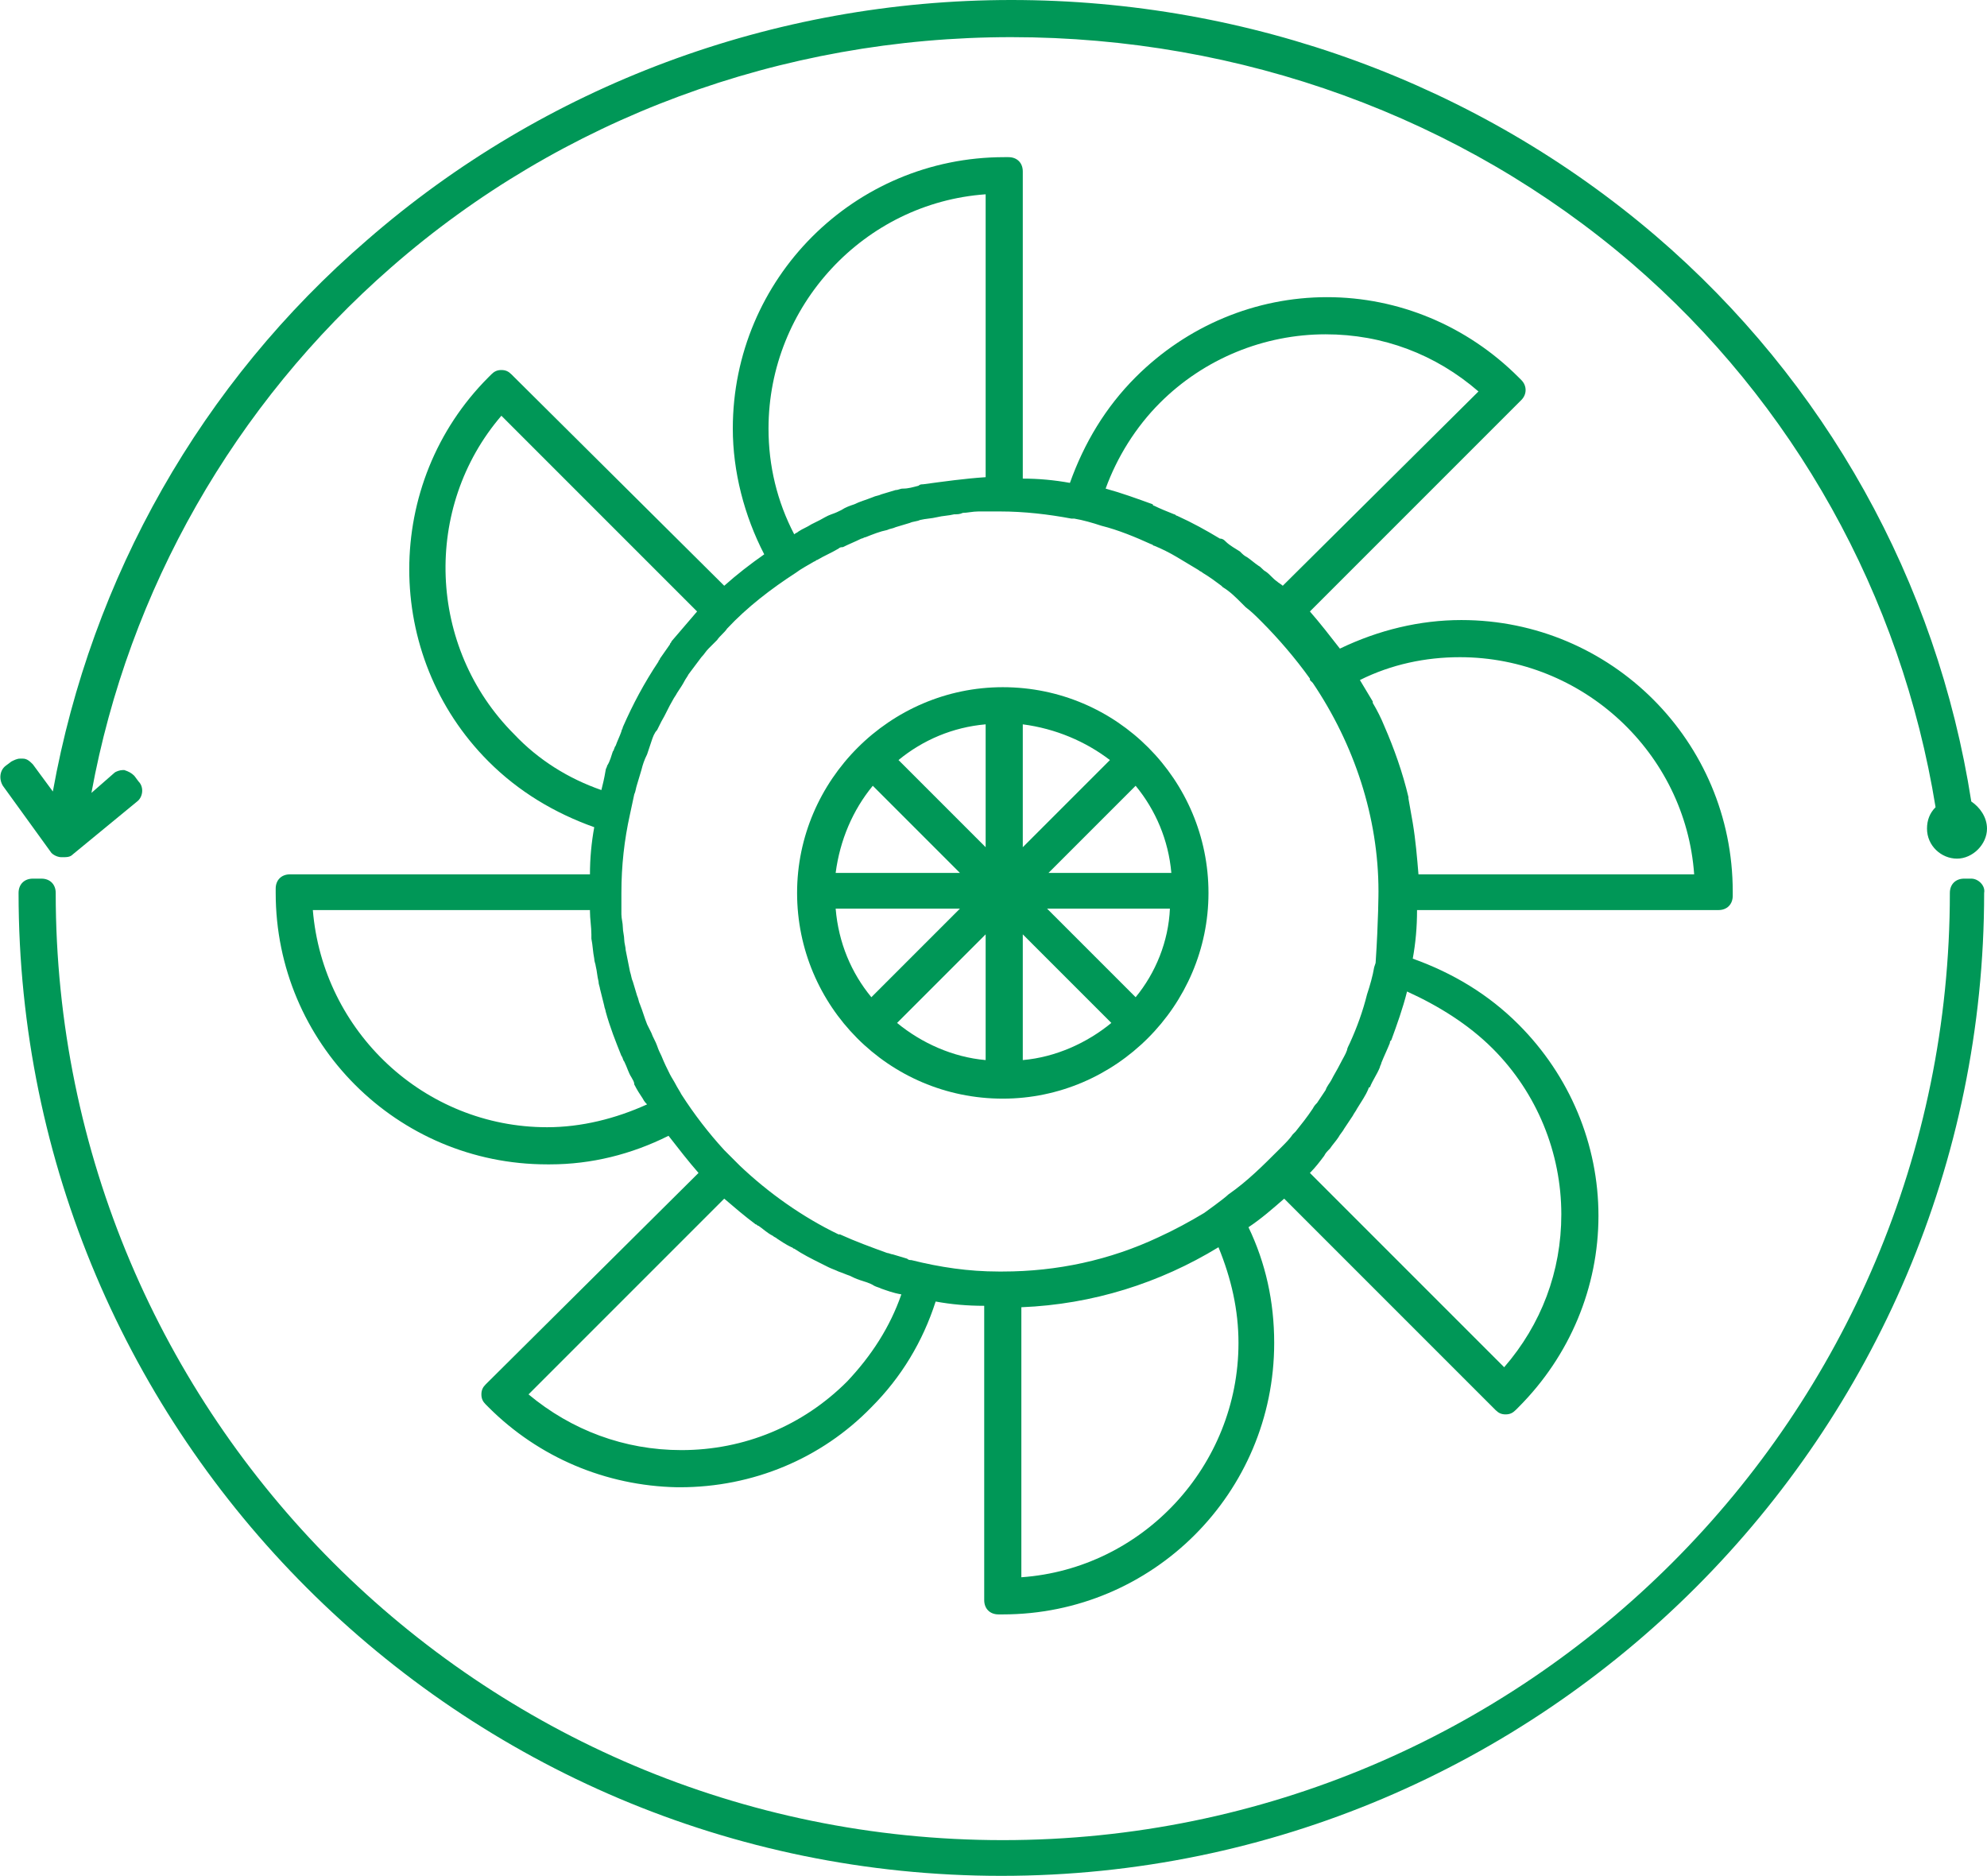 <?xml version="1.0" encoding="UTF-8"?>
<!-- Generator: Adobe Illustrator 28.1.0, SVG Export Plug-In . SVG Version: 6.00 Build 0)  -->
<svg xmlns="http://www.w3.org/2000/svg" xmlns:xlink="http://www.w3.org/1999/xlink" version="1.1" id="Layer_1" x="0px" y="0px" viewBox="0 0 139.1 131.3" style="enable-background:new 0 0 139.1 131.3;" xml:space="preserve">
<style type="text/css">
	.st0{fill:#009757;}
</style>
<path class="st0" d="M4.8,58.7l-0.5-0.1c2.1-15.9,9.9-30.5,22.1-41.1S54.3,1,70.8,1s32.2,5.7,44.4,16.2c12.1,10.4,20,24.9,22,40.7  l-0.5,0.1c-2.1-15.7-9.8-30.1-21.9-40.4c-12-10.3-27.7-16-44-16S38.8,7.4,26.7,18C14.6,28.5,6.8,42.9,4.8,58.7L4.8,58.7z"></path>
<path class="st0" d="M4.5,59l-3.4-4.7L1.6,54l3,4.2l4-3.3l0.3,0.4L4.5,59z"></path>
<path class="st0" d="M137,59.1c-0.6,0-1.1-0.5-1.1-1.1s0.5-1.1,1.1-1.1s1.1,0.5,1.1,1.1S137.6,59.1,137,59.1z"></path>
<path class="st0" d="M70.1,130.4c-37.4,0-67.8-30.4-67.8-67.8h0.5c0,37.1,30.2,67.3,67.3,67.3s67.3-30.2,67.3-67.3h0.6  C138,99.9,107.5,130.4,70.1,130.4z"></path>
<path class="st0" d="M120.2,62.7H97.7v-0.3c0-5.4-1.6-10.7-4.6-15.2L93,47l0.3-0.1c2.7-1.6,5.9-2.4,9-2.4c9.9,0,18,8.1,18,18v0.2  H120.2z M98.3,62.2h21.4c-0.1-9.5-7.9-17.2-17.5-17.2c-3,0-5.9,0.8-8.5,2.2C96.7,51.7,98.2,56.8,98.3,62.2z M43.2,57.3l-0.3-0.1  c-3.1-0.8-5.8-2.4-8.1-4.6c-7-7-7-18.4,0-25.5l0.2-0.2l15.8,15.8v0.2V43c-3.8,3.8-6.4,8.7-7.5,14L43.2,57.3L43.2,57.3z M35.1,27.6  c-6.6,6.8-6.5,17.7,0.2,24.5c2.1,2.1,4.7,3.6,7.5,4.4c1.1-5.2,3.7-9.9,7.4-13.8L35.1,27.6L35.1,27.6z M89.9,43.2L89.7,43  c-3.9-3.8-8.7-6.4-14-7.5l-0.3-0.1l0.1-0.3c0.8-3.1,2.4-5.9,4.6-8.1c3.4-3.4,7.9-5.3,12.7-5.3s9.3,1.9,12.7,5.3l0.2,0.2L89.9,43.2  L89.9,43.2z M76.1,35c5.2,1.1,9.9,3.6,13.8,7.4l15.2-15.2c-3.3-3.2-7.6-4.9-12.1-4.9c-4.6,0-9.1,1.8-12.4,5.1  C78.4,29.6,76.9,32.2,76.1,35z M54.8,39.7v-0.4c-1.7-2.8-2.6-6-2.6-9.2c0-9.9,8.1-18,18-18h0.3V35h-0.3c-5.3,0-10.5,1.6-15,4.5  L54.8,39.7z M70,12.6c-9.5,0.1-17.2,7.9-17.2,17.5c0,3.1,0.8,6.1,2.4,8.8c4.4-2.8,9.5-4.4,14.8-4.4V12.6L70,12.6z"></path>
<path class="st0" d="M105.4,98L89.5,82.1l0.2-0.2c3.8-3.8,6.4-8.7,7.5-14l0.1-0.3l0.3,0.1c3.1,0.8,5.8,2.4,8.1,4.6  c3.4,3.4,5.3,7.9,5.3,12.7c0,4.8-1.9,9.3-5.3,12.7L105.4,98z M90.3,82.1l15.1,15.1c3.2-3.3,4.9-7.6,4.9-12.1s-1.8-9.1-5.1-12.4  c-2.1-2.1-4.7-3.6-7.5-4.4C96.6,73.5,94,78.3,90.3,82.1L90.3,82.1z"></path>
<path class="st0" d="M70.2,112h-0.3V90h0.3c5.5,0,10.7-1.6,15.3-4.6v-0.9l0.5,0.9c1.5,2.7,2.2,5.6,2.2,8.7  C88.2,104,80.2,112,70.2,112z M70.5,90.5v21c9.5-0.1,17.2-7.9,17.2-17.5c0-2.9-0.7-5.6-2-8.1C81.2,88.9,75.9,90.5,70.5,90.5  L70.5,90.5z M47.6,103.1c-4.6,0-9.2-1.8-12.7-5.3l-0.2-0.2l16.2-16.2V82c3.8,3.8,8.6,6.4,13.9,7.5l0.3,0.1L65,89.9  c-0.8,3-2.4,5.8-4.6,8C56.8,101.3,52.2,103.1,47.6,103.1L47.6,103.1z M35.5,97.6c6.8,6.6,17.7,6.5,24.5-0.2c2.1-2.1,3.6-4.7,4.4-7.5  c-5.2-1.1-10-3.7-13.8-7.4L35.5,97.6z M38.2,80.4c-9.9,0-18-8.1-18-18v-0.3h22.2v0.3h0.3c0,5.4,1.6,10.7,4.6,15.2l0.2,0.2L47.2,78  C44.5,79.6,41.4,80.4,38.2,80.4L38.2,80.4z M20.8,62.7c0.1,9.5,7.9,17.2,17.5,17.2c3,0,5.9-0.8,8.4-2.2c-2.9-4.5-4.5-9.7-4.5-15  L20.8,62.7L20.8,62.7z"></path>
<path class="st0" d="M70.2,75.9c-7.4,0-13.4-6-13.4-13.4s6-13.4,13.4-13.4s13.4,6,13.4,13.4S77.6,75.9,70.2,75.9z M70.2,49.6  c-7.1,0-12.8,5.8-12.8,12.9s5.7,12.9,12.8,12.9S83,69.6,83,62.5S77.3,49.6,70.2,49.6z"></path>
<path class="st0" d="M70.2,90.5c-15.5,0-28.1-12.6-28.1-28.1s12.6-28.1,28.1-28.1S98.3,47,98.3,62.5S85.7,90.5,70.2,90.5z M70.2,35  c-15.1,0-27.5,12.3-27.5,27.5S55.1,90,70.2,90s27.5-12.3,27.5-27.5S85.4,35,70.2,35z"></path>
<path class="st0" d="M70.2,75.9c-7.4,0-13.4-6-13.4-13.4s6-13.4,13.4-13.4s13.4,6,13.4,13.4S77.6,75.9,70.2,75.9z M70.2,49.6  c-7.1,0-12.8,5.8-12.8,12.9s5.7,12.9,12.8,12.9S83,69.6,83,62.5S77.3,49.6,70.2,49.6z"></path>
<path class="st0" d="M70.2,90.5c-15.5,0-28.1-12.6-28.1-28.1s12.6-28.1,28.1-28.1S98.3,47,98.3,62.5S85.7,90.5,70.2,90.5z M70.2,35  c-15.1,0-27.5,12.3-27.5,27.5S55.1,90,70.2,90s27.5-12.3,27.5-27.5S85.4,35,70.2,35z"></path>
<path class="st0" d="M61.2,52.9l-0.4,0.4l18.5,18.5l0.4-0.4L61.2,52.9z"></path>
<path class="st0" d="M79.3,53L60.7,71.5l0.4,0.4l18.5-18.5L79.3,53z"></path>
<path class="st0" d="M83.3,62.1H57.2v0.5h26.1V62.1z"></path>
<g>
	<path class="st0" d="M4.3,60L4.3,60c0.4,0,0.6,0,0.8-0.2l4.5-3.7c0.4-0.3,0.5-1,0.1-1.4l-0.3-0.4C9.2,54.1,9,54,8.7,53.9H8.6   c-0.2,0-0.5,0.1-0.6,0.2l-1.6,1.4c2.6-14.2,10-27.2,21-36.8C39.3,8.3,54.7,2.6,70.8,2.6s31.5,5.6,43.4,15.8   c11.4,9.8,18.9,23.3,21.3,38.1c-0.4,0.4-0.6,0.9-0.6,1.5c0,1.2,1,2.1,2.1,2.1s2.1-1,2.1-2.1c0-0.8-0.5-1.5-1.1-1.9   c-2.4-15.4-10.2-29.4-22.1-39.6C103.5,5.9,87.5,0,70.8,0S38.1,6,25.7,16.8c-11.6,10-19.3,23.6-22,38.6l-1.4-1.9   c-0.2-0.2-0.4-0.4-0.7-0.4c-0.1,0-0.1,0-0.2,0c-0.2,0-0.4,0.1-0.6,0.2l-0.4,0.3C0,53.9-0.1,54.5,0.2,55l3.4,4.7   C3.8,59.9,4.1,60,4.3,60z"></path>
	<path class="st0" d="M138,61.5h-0.5c-0.6,0-1,0.4-1,1c0,36.6-29.7,66.3-66.3,66.3S3.9,99.1,3.9,62.5c0-0.6-0.4-1-1-1H2.3   c-0.6,0-1,0.4-1,1c0,38,30.9,68.8,68.8,68.8s68.8-30.9,68.8-68.8C139,62,138.5,61.5,138,61.5z"></path>
	<path class="st0" d="M120.1,63.7c0.1,0,0.1,0,0.2,0c0.6,0,1-0.4,1-1v-0.3c0-10.5-8.5-19-19-19c-2.9,0-5.8,0.7-8.5,2   c-0.7-0.9-1.4-1.8-2.1-2.6L106.5,28c0.4-0.4,0.4-1,0-1.4l-0.2-0.2c-3.6-3.6-8.4-5.6-13.4-5.6s-9.8,2-13.4,5.6   c-2.1,2.1-3.6,4.6-4.6,7.4c-1.1-0.2-2.2-0.3-3.3-0.3V12c0-0.6-0.4-1-1-1h-0.3c-10.5,0-19,8.5-19,19c0,3,0.8,6.1,2.2,8.8   c-1,0.7-1.9,1.4-2.8,2.2L35.8,26.2c-0.2-0.2-0.4-0.3-0.7-0.3l0,0c-0.3,0-0.5,0.1-0.7,0.3l-0.2,0.2c-7.4,7.4-7.4,19.5,0,26.9   c2.1,2.1,4.6,3.6,7.4,4.6c-0.2,1.1-0.3,2.2-0.3,3.3h-21c-0.6,0-1,0.4-1,1v0.3c0,10.5,8.5,19,19,19c0.1,0,0.1,0,0.2,0   c2.9,0,5.7-0.7,8.3-2c0.7,0.9,1.4,1.8,2.1,2.6L34,96.9c-0.2,0.2-0.3,0.4-0.3,0.7s0.1,0.5,0.3,0.7l0.2,0.2c3.5,3.5,8.2,5.5,13.2,5.6   c0.1,0,0.1,0,0.2,0c5.1,0,9.9-2,13.4-5.6c2.1-2.1,3.6-4.6,4.5-7.4c1.1,0.2,2.2,0.3,3.4,0.3V112c0,0.6,0.4,1,1,1h0.3   c10.5,0,19-8.5,19-19c0-2.9-0.6-5.6-1.8-8.1c0.9-0.6,1.7-1.3,2.5-2l14.8,14.8c0.2,0.2,0.4,0.3,0.7,0.3s0.5-0.1,0.7-0.3l0.2-0.2   c3.6-3.6,5.6-8.4,5.6-13.4s-2-9.8-5.6-13.4c-2.1-2.1-4.6-3.6-7.4-4.6c0.2-1.1,0.3-2.2,0.3-3.4C99.2,63.7,120.1,63.7,120.1,63.7z    M102.2,46c8.6,0,15.8,6.7,16.4,15.2H99.3c-0.1-1.2-0.2-2.4-0.4-3.6l0,0c-0.1-0.6-0.2-1.1-0.3-1.7v-0.1c-0.4-1.7-1-3.4-1.7-5l0,0   c-0.2-0.5-0.5-1.1-0.8-1.6c0,0,0,0,0-0.1c-0.3-0.5-0.6-1-0.9-1.5C97.4,46.5,99.8,46,102.2,46z M96.3,67.4l-0.1,0.3   c-0.1,0.6-0.3,1.3-0.5,1.9l0,0c-0.3,1.2-0.7,2.3-1.2,3.4c-0.1,0.2-0.2,0.4-0.2,0.5c-0.1,0.3-0.3,0.6-0.5,1s-0.4,0.7-0.6,1.1   c-0.1,0.2-0.3,0.4-0.4,0.7c-0.2,0.3-0.4,0.6-0.6,0.9c-0.1,0.1-0.2,0.2-0.3,0.4c-0.4,0.6-0.8,1.1-1.2,1.6c-0.1,0.1-0.1,0.1-0.2,0.2   c-0.2,0.3-0.5,0.6-0.7,0.8c-0.1,0.1-0.2,0.2-0.3,0.3c-1.1,1.1-2.2,2.2-3.5,3.1c-0.3,0.3-1.7,1.3-1.7,1.3c-1,0.6-2.1,1.2-3.2,1.7   l0,0C77.7,88.2,74,89,70.2,89h-0.3l0,0c-2.1,0-4.1-0.3-6.1-0.8c-0.1,0-0.2,0-0.3-0.1c-0.3-0.1-0.7-0.2-1-0.3   c-0.1,0-0.3-0.1-0.4-0.1c-1.1-0.4-2.2-0.8-3.3-1.3h-0.1c-2.5-1.2-4.9-2.9-6.9-4.8c0,0-1-1-1.1-1.1c-1.1-1.2-2.1-2.5-3-3.9   c-0.1-0.2-0.3-0.5-0.4-0.7c-0.1-0.2-0.3-0.5-0.4-0.7c-0.2-0.4-0.4-0.8-0.6-1.3c-0.1-0.2-0.2-0.4-0.3-0.7c-0.1-0.3-0.3-0.6-0.4-0.9   c-0.1-0.2-0.2-0.4-0.3-0.6c-0.2-0.5-0.3-0.9-0.5-1.4c-0.1-0.2-0.1-0.4-0.2-0.6c-0.1-0.3-0.2-0.7-0.3-1c-0.1-0.2-0.1-0.4-0.2-0.7   c-0.1-0.5-0.2-1-0.3-1.5c0-0.2-0.1-0.5-0.1-0.7c0-0.3-0.1-0.6-0.1-0.9s-0.1-0.6-0.1-0.9c0-0.2,0-0.5,0-0.7c0-0.3,0-0.5,0-0.8   c0-1.9,0.2-3.7,0.6-5.5c0.1-0.5,0.2-0.9,0.3-1.4c0.1-0.2,0.1-0.4,0.2-0.7c0.1-0.3,0.2-0.7,0.3-1c0.1-0.4,0.2-0.7,0.4-1.1   c0.1-0.3,0.2-0.6,0.3-0.9c0.1-0.3,0.2-0.6,0.4-0.8c0.1-0.2,0.2-0.4,0.3-0.6c0.3-0.5,0.5-1,0.8-1.5c0.1-0.2,0.2-0.3,0.3-0.5   c0.2-0.3,0.4-0.6,0.5-0.8s0.2-0.3,0.3-0.5c0.3-0.4,0.6-0.8,0.9-1.2c0.2-0.2,0.3-0.4,0.5-0.6c0.2-0.2,0.4-0.4,0.6-0.6   c0.2-0.3,0.5-0.5,0.7-0.8c1.4-1.5,3.1-2.8,4.8-3.9c0.4-0.3,0.8-0.5,1.3-0.8c0.1,0,0.1-0.1,0.2-0.1c0.5-0.3,1-0.5,1.5-0.8   c0.1-0.1,0.2-0.1,0.3-0.1c0.4-0.2,0.9-0.4,1.3-0.6c0.1,0,0.2-0.1,0.3-0.1c0.5-0.2,1-0.4,1.5-0.5c0.2-0.1,0.4-0.1,0.6-0.2   c0.3-0.1,0.7-0.2,1-0.3c0.2-0.1,0.5-0.1,0.7-0.2c0.4-0.1,0.8-0.1,1.2-0.2c0.4-0.1,0.8-0.1,1.2-0.2c0.2,0,0.4,0,0.6-0.1   c0.3,0,0.7-0.1,1.1-0.1c0.1,0,0.2,0,0.4,0c0.4,0,0.7,0,1.1,0c1.7,0,3.4,0.2,5,0.5h0.2c0.6,0.1,1.3,0.3,1.9,0.5l0,0   c1.2,0.3,2.4,0.8,3.5,1.3c0.1,0,0.1,0.1,0.2,0.1c0.5,0.2,1.1,0.5,1.6,0.8l0,0c0.5,0.3,1,0.6,1.5,0.9c0.1,0.1,0.2,0.1,0.3,0.2   c0.5,0.3,0.9,0.6,1.3,0.9l0.1,0.1c0.5,0.3,0.9,0.7,1.3,1.1c0.1,0.1,0.2,0.2,0.3,0.3c0.4,0.3,0.7,0.6,1.1,1c1.2,1.2,2.4,2.6,3.4,4   c0,0,0,0,0,0.1l0.2,0.2c2.9,4.3,4.6,9.4,4.6,14.6C96.5,62.4,96.5,64.4,96.3,67.4L96.3,67.4z M81.2,28.2c3.1-3.1,7.3-4.8,11.6-4.8   c4,0,7.7,1.4,10.7,4L89.8,41c-0.1-0.1-0.3-0.2-0.4-0.3c-0.3-0.2-0.5-0.5-0.8-0.7c-0.2-0.1-0.3-0.3-0.5-0.4   c-0.3-0.2-0.5-0.4-0.8-0.6c-0.2-0.1-0.3-0.2-0.5-0.4c-0.3-0.2-0.7-0.4-1-0.7c-0.1-0.1-0.2-0.2-0.4-0.2c-1-0.6-1.9-1.1-3-1.6   c-0.1,0-0.1-0.1-0.2-0.1c-0.5-0.2-1-0.4-1.4-0.6c0,0-0.1,0-0.1-0.1c-1.1-0.4-2.2-0.8-3.3-1.1C78.2,32,79.5,29.9,81.2,28.2z    M55.6,37.4c-1.2-2.3-1.8-4.8-1.8-7.4c0-8.6,6.7-15.8,15.2-16.4v19.8c-1.5,0.1-2.9,0.3-4.4,0.5c-0.1,0-0.2,0-0.3,0.1   c-0.4,0.1-0.7,0.2-1.1,0.2c-0.2,0-0.3,0.1-0.5,0.1c-0.3,0.1-0.7,0.2-1,0.3c-0.2,0.1-0.4,0.1-0.6,0.2c-0.5,0.2-0.9,0.3-1.3,0.5   c-0.3,0.1-0.6,0.2-0.9,0.4c-0.2,0.1-0.4,0.2-0.7,0.3s-0.6,0.3-0.8,0.4c-0.2,0.1-0.4,0.2-0.6,0.3c-0.3,0.2-0.6,0.3-0.9,0.5   C55.8,37.3,55.7,37.3,55.6,37.4z M42.1,55.3c-2.3-0.8-4.4-2.1-6.1-3.9c-6.1-6.1-6.4-15.9-0.9-22.3l13.7,13.7   c-0.6,0.7-1.2,1.4-1.8,2.1c0,0.1-0.1,0.1-0.1,0.2c-0.2,0.3-0.5,0.7-0.7,1c0,0.1-0.1,0.1-0.1,0.2c-1,1.5-1.8,3-2.5,4.6   c0,0.1-0.1,0.2-0.1,0.3c-0.1,0.3-0.3,0.7-0.4,1c-0.1,0.1-0.1,0.3-0.2,0.4c-0.1,0.3-0.2,0.7-0.4,1c0,0.1-0.1,0.2-0.1,0.3   C42.3,54.5,42.2,54.9,42.1,55.3z M45.3,77.3c-2.2,1-4.6,1.6-7,1.6c-8.6,0-15.7-6.7-16.4-15.2h19.4v0.1c0,0.5,0.1,1.1,0.1,1.6   c0,0.1,0,0.2,0,0.3c0.1,0.5,0.1,0.9,0.2,1.4c0,0.2,0.1,0.4,0.1,0.5c0.1,0.4,0.1,0.7,0.2,1.1c0,0.2,0.1,0.4,0.1,0.5   c0.1,0.4,0.2,0.8,0.3,1.2c0,0.1,0.1,0.3,0.1,0.4c0.3,1.1,0.7,2.1,1.1,3.1c0.1,0.1,0.1,0.3,0.2,0.4c0.2,0.4,0.3,0.8,0.5,1.1   c0.1,0.2,0.2,0.3,0.2,0.5c0.2,0.4,0.4,0.7,0.6,1C45.1,77.1,45.2,77.2,45.3,77.3z M63.1,90.6c-0.8,2.3-2.1,4.3-3.8,6.1   c-3.1,3.1-7.2,4.8-11.6,4.8c-4,0-7.7-1.4-10.7-3.9l13.7-13.7c0.7,0.6,1.4,1.2,2.2,1.8c0.1,0,0.1,0.1,0.2,0.1c0.3,0.2,0.6,0.5,1,0.7   c0.1,0.1,0.2,0.1,0.3,0.2c0.3,0.2,0.6,0.4,1,0.6c0.1,0,0.1,0.1,0.2,0.1c0.6,0.4,1.2,0.7,1.8,1c0.2,0.1,0.4,0.2,0.6,0.3   c0.2,0.1,0.5,0.2,0.7,0.3c0.3,0.1,0.5,0.2,0.8,0.3c0.2,0.1,0.4,0.2,0.7,0.3c0.3,0.1,0.7,0.2,1,0.4c0.2,0.1,0.3,0.1,0.5,0.2   C62,90.3,62.5,90.5,63.1,90.6L63.1,90.6z M86.7,94c0,8.6-6.7,15.8-15.2,16.4V91.5c5-0.2,9.7-1.7,13.8-4.2   C86.2,89.5,86.7,91.7,86.7,94z M104.5,73.4c3.1,3.1,4.8,7.3,4.8,11.6c0,4-1.4,7.7-4,10.7L91.7,82.1l0,0c0.4-0.4,0.7-0.8,1-1.2   c0.1-0.2,0.2-0.3,0.4-0.5c0.2-0.3,0.4-0.5,0.6-0.8c0.1-0.2,0.3-0.4,0.4-0.6c0.2-0.3,0.4-0.6,0.6-0.9c0.1-0.2,0.2-0.3,0.3-0.5   c0.3-0.5,0.6-0.9,0.8-1.4c0,0,0-0.1,0.1-0.1c0.2-0.5,0.5-0.9,0.7-1.4c0-0.1,0.1-0.2,0.1-0.3c0.2-0.5,0.4-0.9,0.6-1.4   c0-0.1,0-0.1,0.1-0.2c0.4-1.1,0.8-2.2,1.1-3.4C100.7,70.4,102.8,71.7,104.5,73.4z"></path>
	<path class="st0" d="M70.2,48.1c-7.9,0-14.4,6.5-14.4,14.4s6.4,14.4,14.4,14.4c7.9,0,14.4-6.5,14.4-14.4S78.2,48.1,70.2,48.1z    M79.5,69.8l-6.2-6.2h8.6C81.8,65.9,80.9,68.1,79.5,69.8z M58.5,63.6h8.7L61,69.8C59.6,68.1,58.7,66,58.5,63.6z M61.1,55l6.1,6.1   h-8.7C58.8,58.8,59.7,56.7,61.1,55z M71.6,50.7c2.3,0.3,4.4,1.2,6.1,2.5l-6.1,6.1V50.7z M69,59.3l-6.1-6.1c1.7-1.4,3.8-2.3,6.1-2.5   V59.3z M69,65.4v8.8c-2.3-0.2-4.5-1.2-6.2-2.6L69,65.4z M71.6,65.4l6.2,6.2c-1.7,1.4-3.9,2.4-6.2,2.6V65.4z M73.4,61.1l6.1-6.1   c1.4,1.7,2.3,3.8,2.5,6.1H73.4z"></path>
</g>
<path class="st0" d="M70.6,49.3h-0.5v26.3h0.5V49.3z"></path>
</svg>
